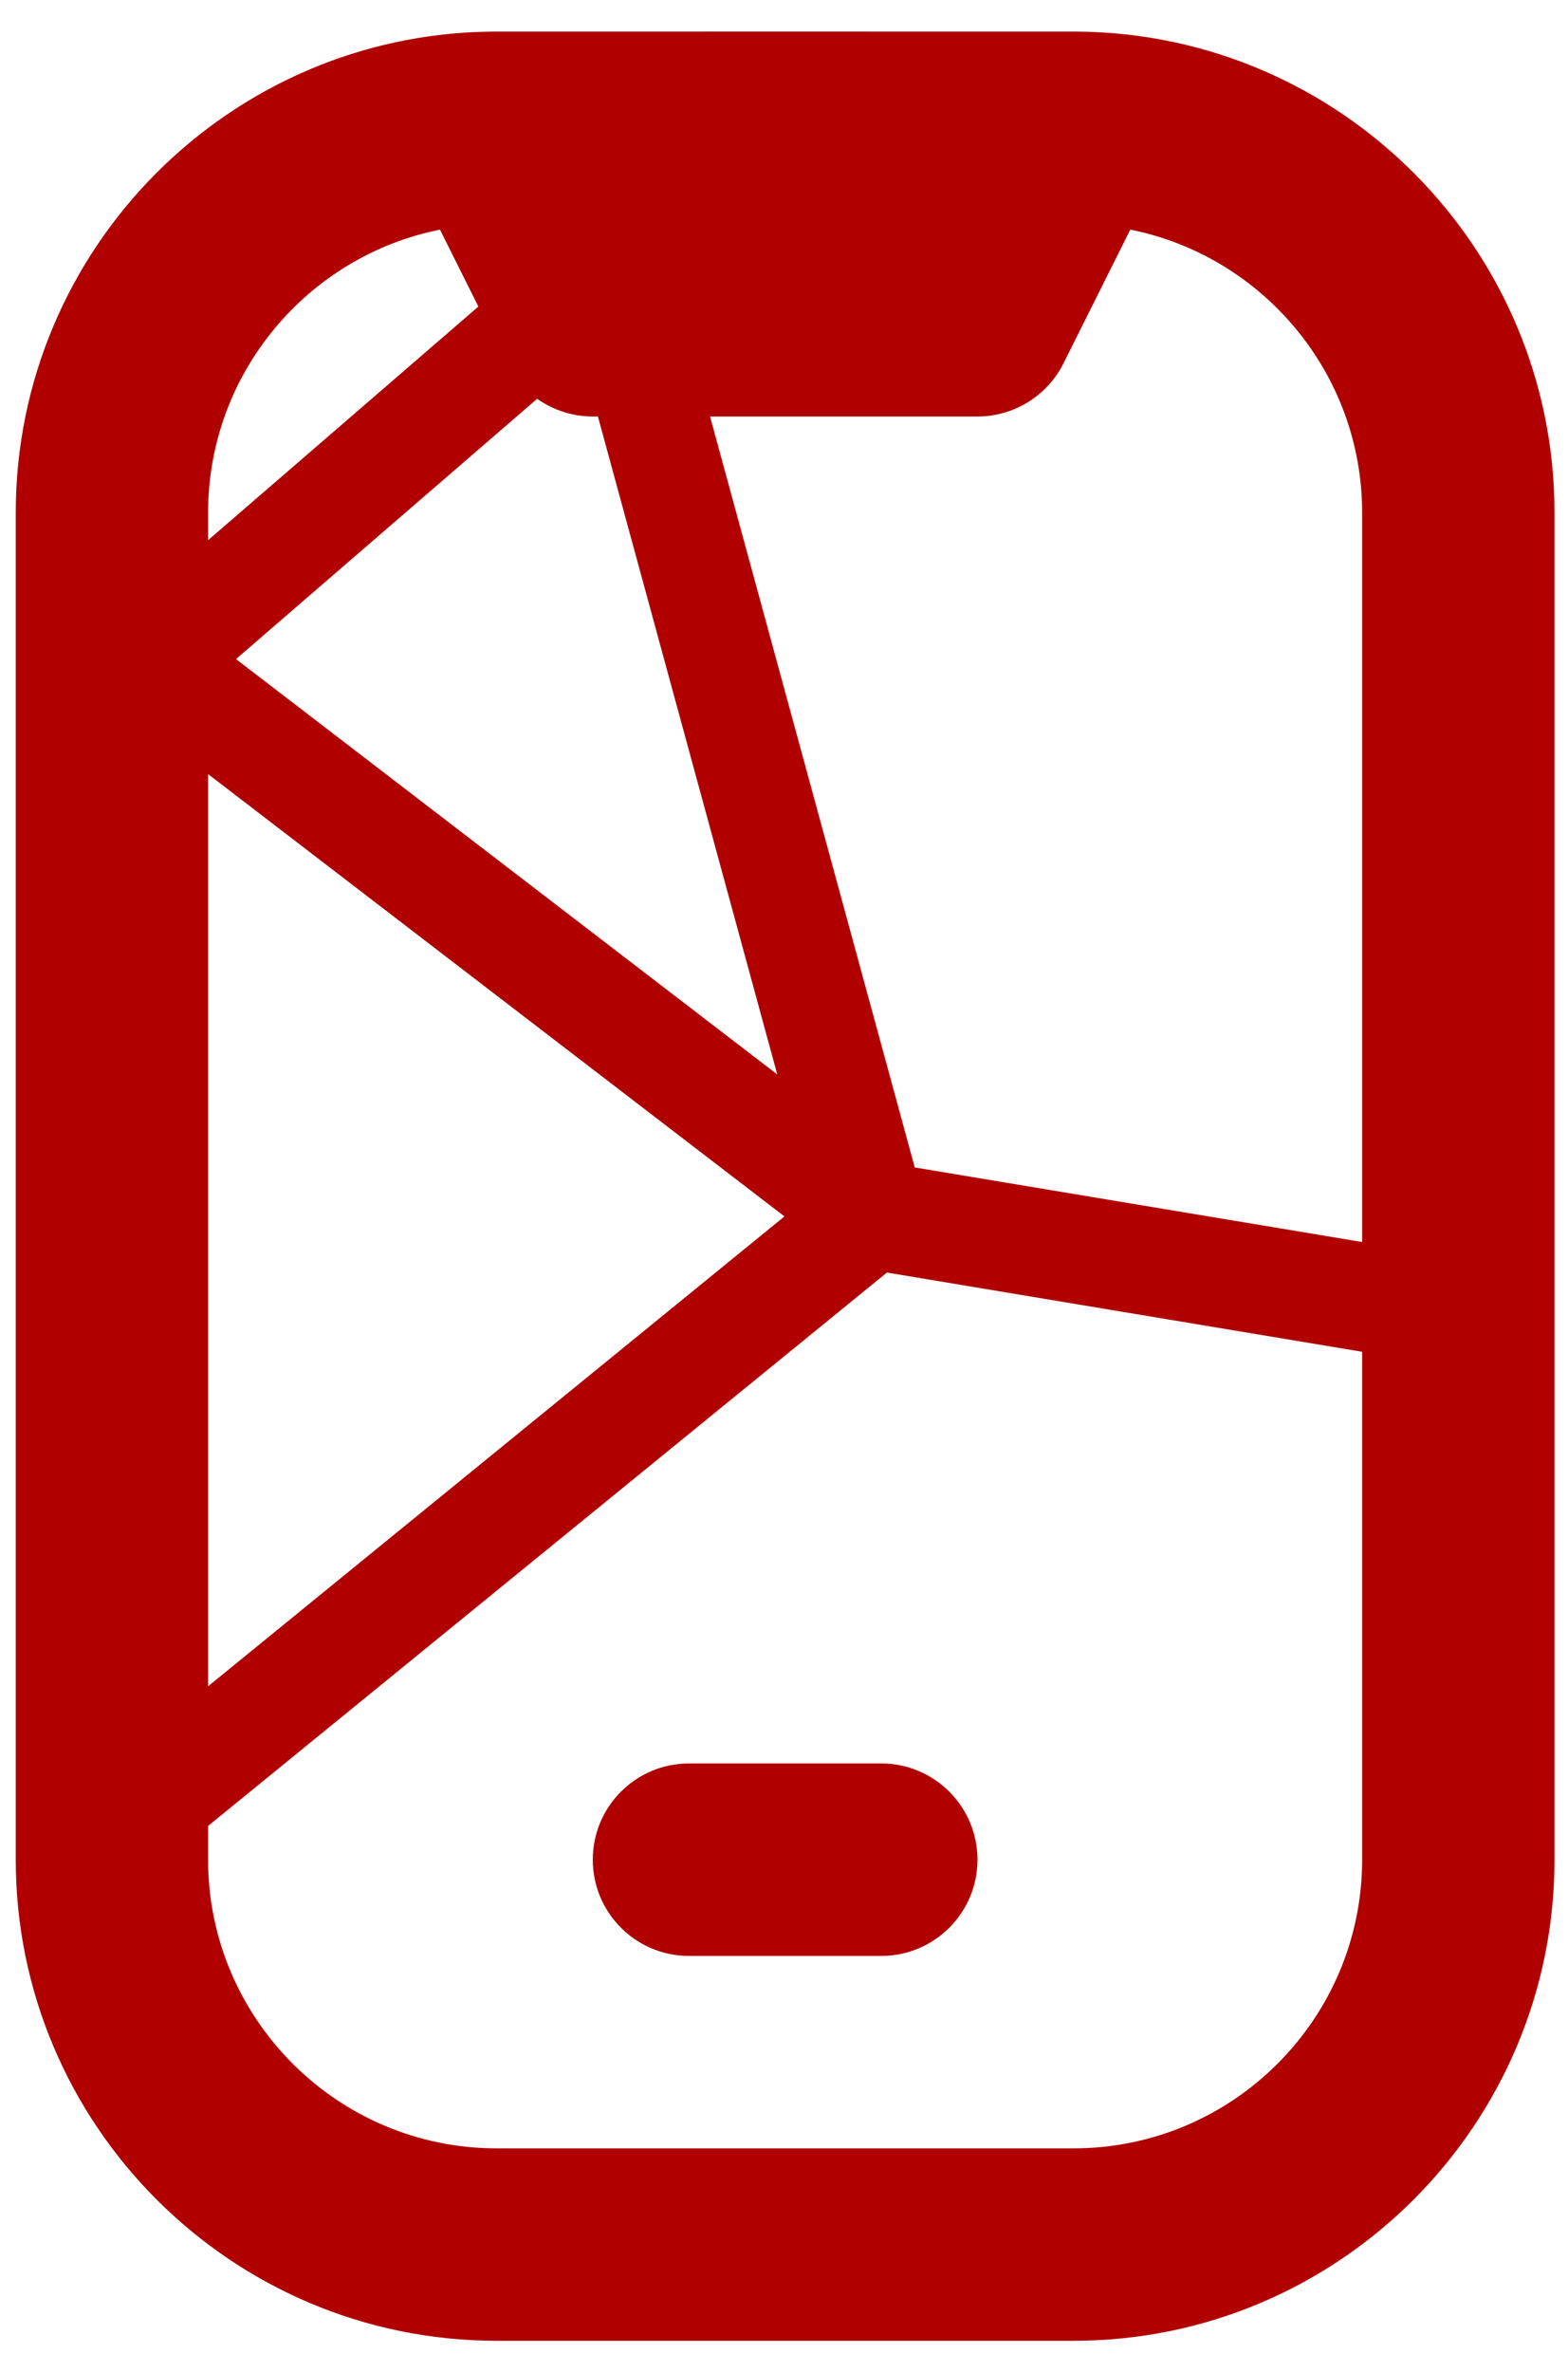 <svg width="41" height="62" viewBox="0 0 41 62" fill="none" xmlns="http://www.w3.org/2000/svg">
<g id="Vector">
<path fill-rule="evenodd" clip-rule="evenodd" d="M16.777 4.324L23.919 30.511L36.605 32.625L36.139 35.416L23.191 33.258L0.81 51.494L2.52 24.125L5.344 24.302L4.037 45.215L20.512 31.791L1.693 17.356L16.777 4.324ZM20.324 28.081L6.171 17.225L15.229 9.4L20.324 28.081Z" fill="#B00000"/>
<path d="M28.186 0.826C28.119 0.824 12.94 0.824 12.872 0.826C5.992 0.886 0.412 6.504 0.412 13.397V48.603C0.412 55.536 6.052 61.176 12.985 61.176H28.073C35.006 61.176 40.647 55.536 40.647 48.603V13.4C40.647 6.504 35.067 0.889 28.186 0.826ZM35.617 48.603C35.617 52.762 32.233 56.147 28.073 56.147H12.985C8.826 56.147 5.441 52.762 5.441 48.603V13.4C5.441 9.746 8.051 6.693 11.504 6.001L13.249 9.494C13.674 10.347 14.547 10.885 15.5 10.885H25.559C26.512 10.885 27.382 10.347 27.809 9.494L29.555 6.001C33.007 6.69 35.617 9.746 35.617 13.4V48.603ZM23.044 51.118H18.015C16.626 51.118 15.5 49.991 15.5 48.603C15.5 47.215 16.626 46.088 18.015 46.088H23.044C24.432 46.088 25.559 47.215 25.559 48.603C25.559 49.991 24.432 51.118 23.044 51.118Z" fill="#B00000"/>
</g>
</svg>
